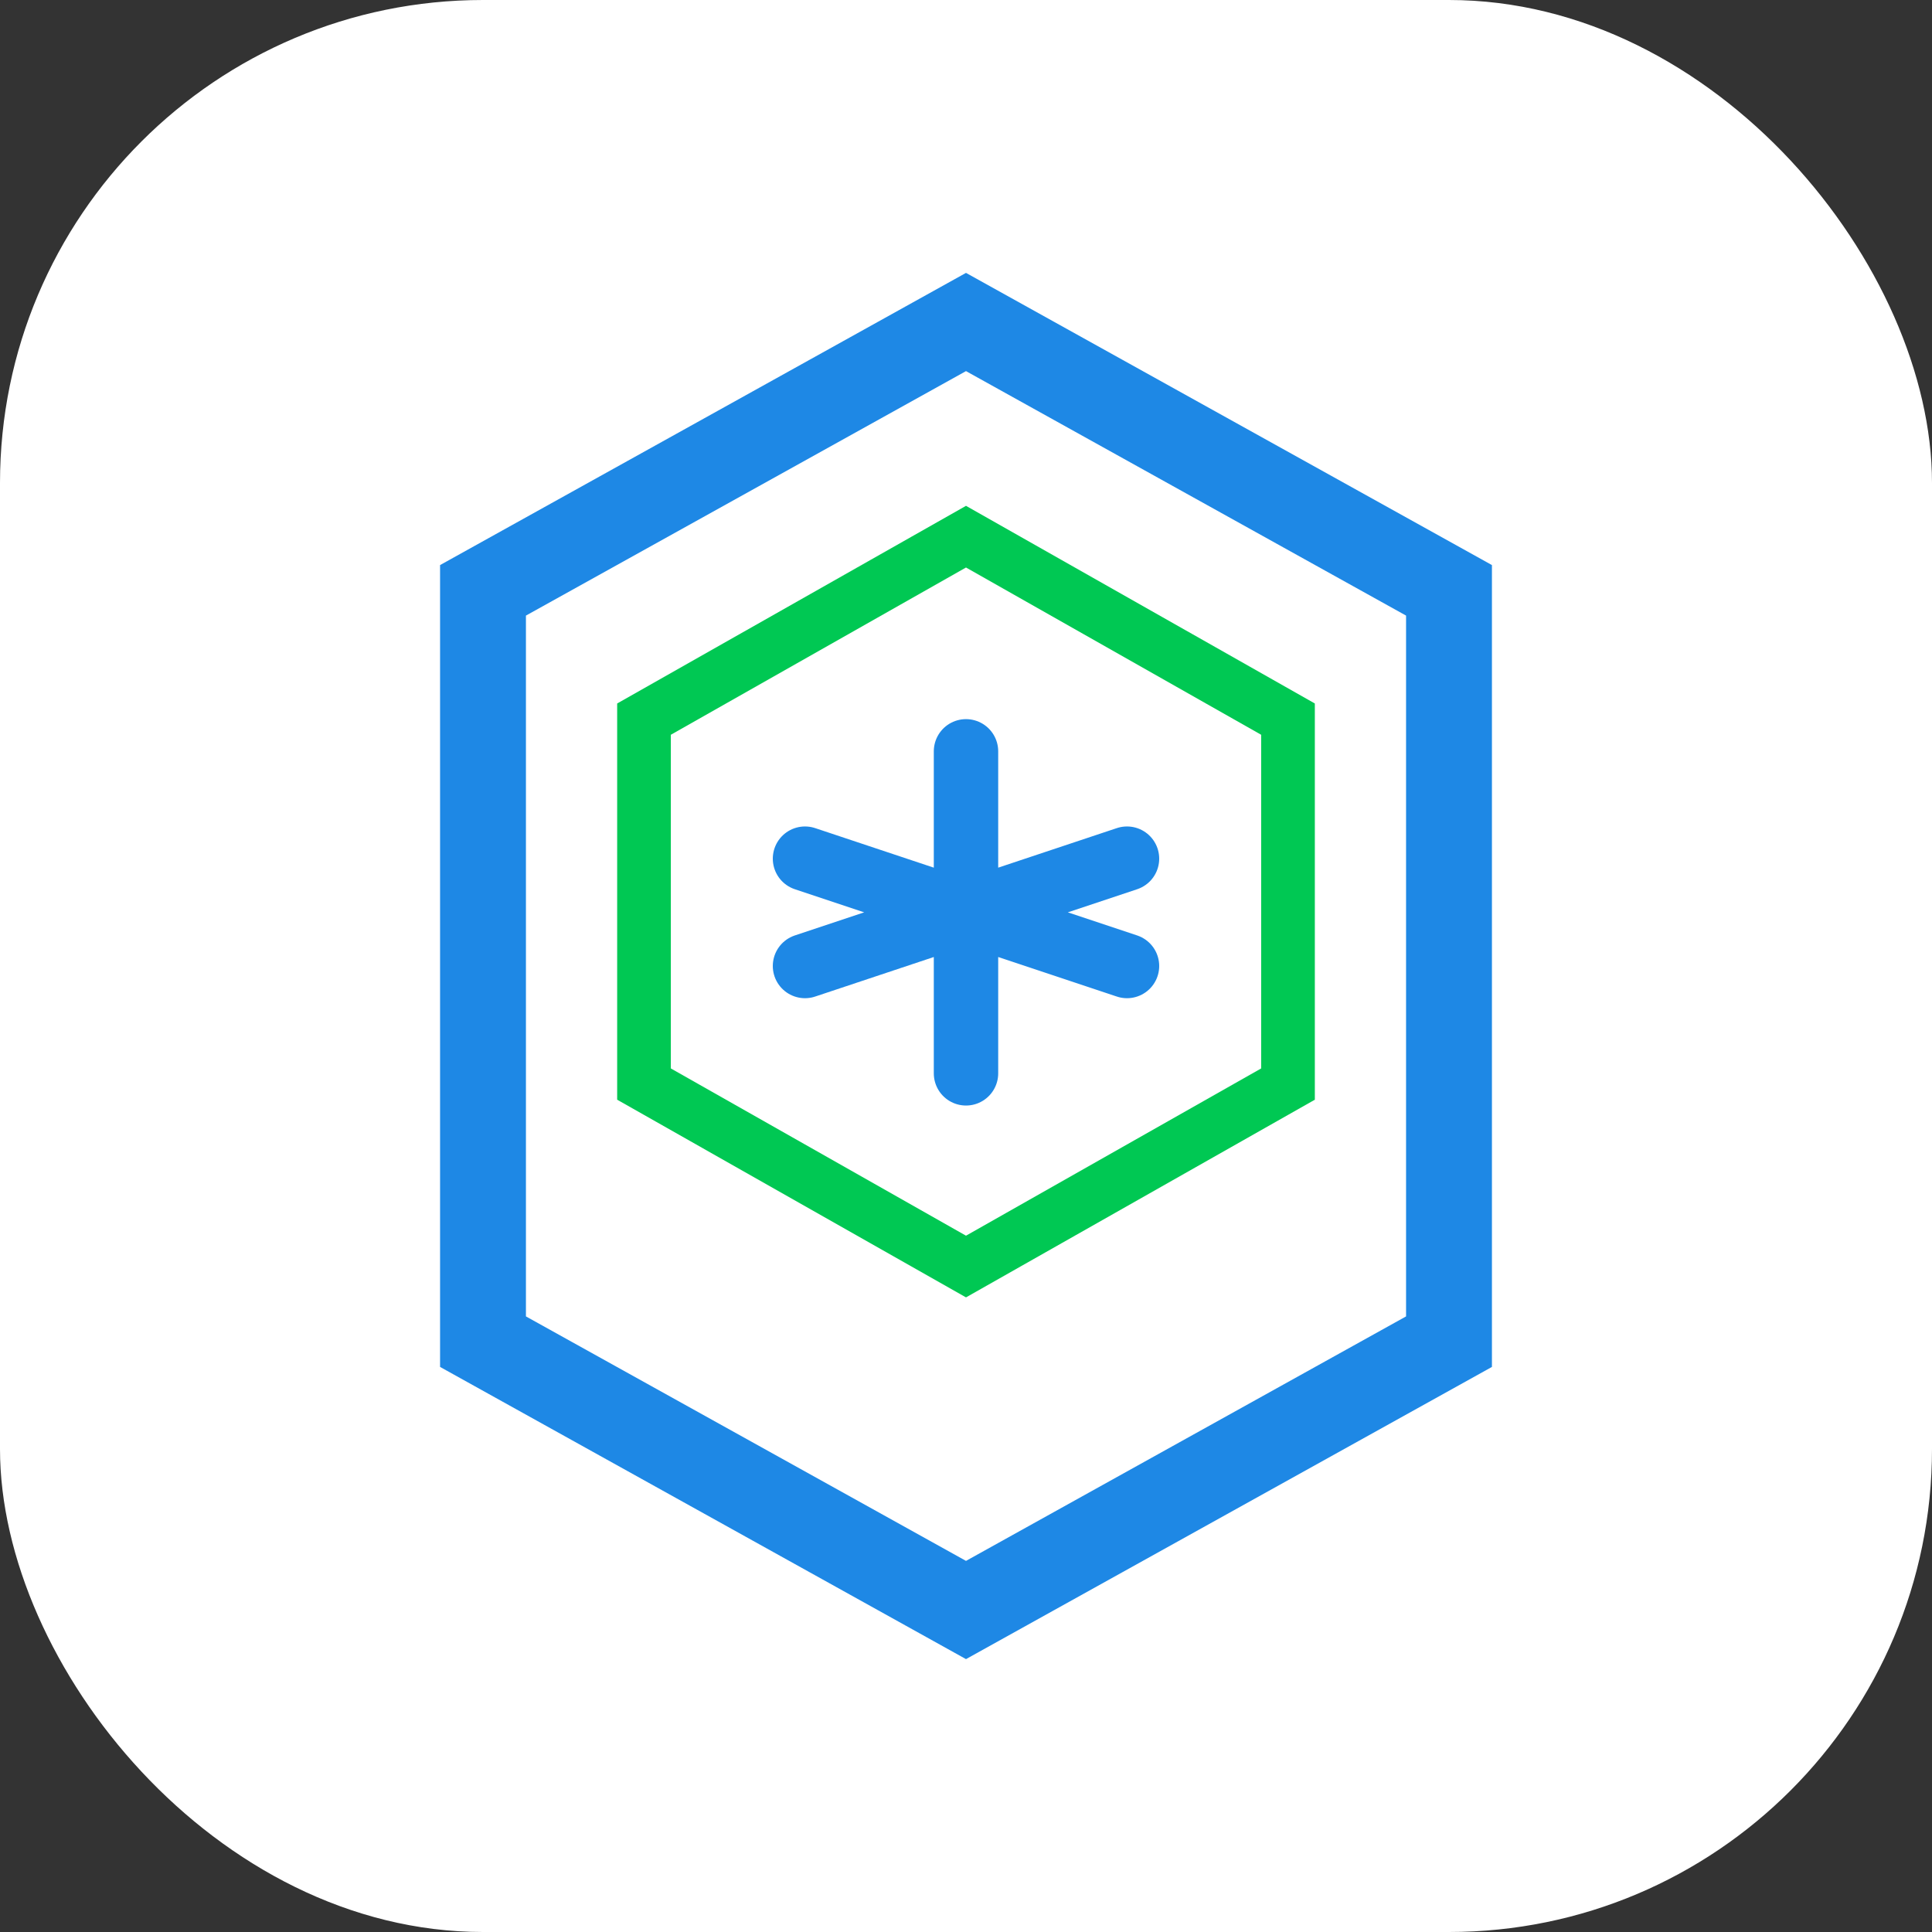 <svg xmlns="http://www.w3.org/2000/svg" width="180" height="180" viewBox="0 0 180 180">
  <rect x="0" y="0" width="180" height="180" fill="#333333" stroke="none"/>
  <defs>
    <linearGradient id="gradient" x1="0%" y1="0%" x2="100%" y2="100%">
      <stop offset="0%" stop-color="#1e88e5" />
      <stop offset="100%" stop-color="#00c853" />
    </linearGradient>
  </defs>
  <rect x="0" y="0" width="180" height="180" rx="45" fill="white"/>
  <path d="M90 30L45 55v70l45 25 45-25V55L90 30z" fill="none" stroke="#1e88e5" stroke-width="8"/>
  <path d="M90 50L60 67v34L90 118l30-17V67L90 50z" fill="none" stroke="#00c853" stroke-width="5"/>
  <path d="M90 70v30M75 80L105 90M105 80L75 90" stroke="#1e88e5" stroke-width="6" stroke-linecap="round"/>
</svg>
